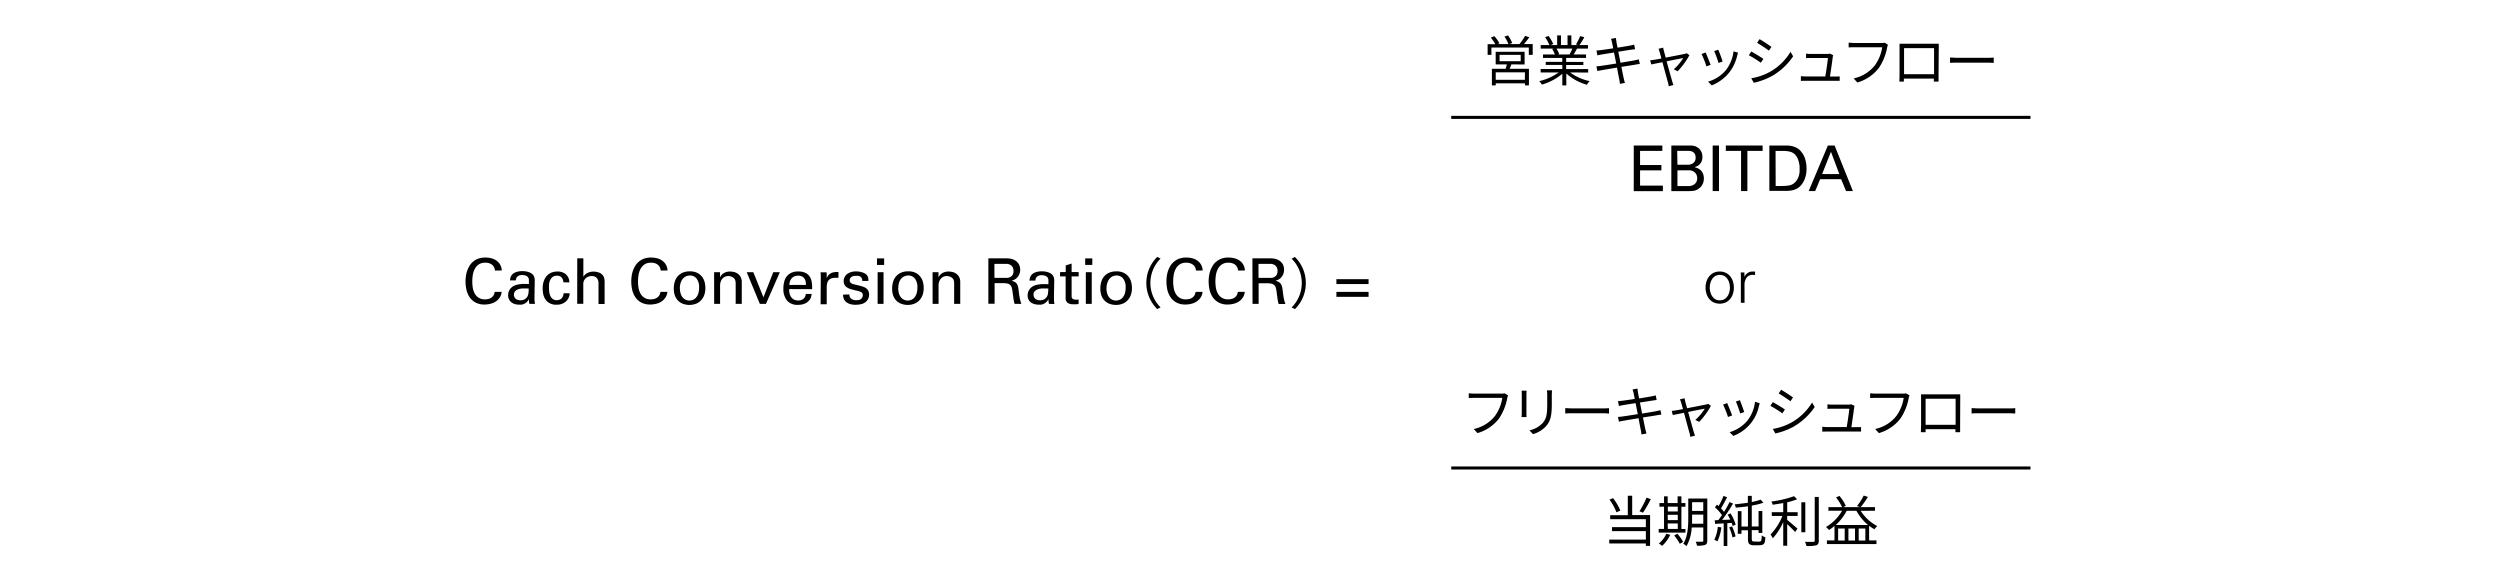 <svg xmlns="http://www.w3.org/2000/svg" viewBox="0 0 820 190"><defs><style>.cls-1,.cls-2{fill:none;}.cls-1{stroke:#000;stroke-miterlimit:10;}</style></defs><g id="レイヤー_2" data-name="レイヤー 2"><g id="レイヤー_1-2" data-name="レイヤー 1"><path d="M162.38,88.75l-.15-.62a2.49,2.49,0,0,0-.42-.87,2.77,2.77,0,0,0-.95-.76,3.71,3.71,0,0,0-1.71-.33,3.62,3.62,0,0,0-2.19.61,4.28,4.28,0,0,0-1.29,1.54,6.71,6.71,0,0,0-.61,2,14.67,14.67,0,0,0-.15,2,12.43,12.43,0,0,0,.17,2.11,6,6,0,0,0,.65,1.88,3.63,3.63,0,0,0,3.4,1.88,4.42,4.42,0,0,0,1.31-.2,2.6,2.6,0,0,0,1.11-.69,2.22,2.22,0,0,0,.55-.87,6.06,6.06,0,0,0,.18-.7h2.27a4.17,4.17,0,0,1-.65,1.88,4.69,4.69,0,0,1-1.3,1.29,5.46,5.46,0,0,1-1.73.74,7.81,7.81,0,0,1-1.91.24,6,6,0,0,1-3.2-.77,5.72,5.72,0,0,1-1.91-1.91,7.56,7.56,0,0,1-.92-2.46,13.34,13.34,0,0,1-.24-2.4,12.76,12.76,0,0,1,.12-1.68,9.13,9.13,0,0,1,.4-1.76,8.58,8.58,0,0,1,.76-1.66,5.42,5.42,0,0,1,1.2-1.41,5.82,5.82,0,0,1,1.73-1,6.91,6.91,0,0,1,2.33-.36,8,8,0,0,1,1.69.19,5.22,5.22,0,0,1,1.69.66,4.22,4.22,0,0,1,1.33,1.3,4.34,4.34,0,0,1,.65,2.09Z"/><path d="M173.65,99.67a4.48,4.48,0,0,1-.14-.77,6.7,6.7,0,0,1,0-.79,3.62,3.62,0,0,1-.77,1,3.38,3.38,0,0,1-.86.57,3.24,3.24,0,0,1-.83.25,6.89,6.89,0,0,1-.74,0,4.75,4.75,0,0,1-1.57-.24,3.34,3.34,0,0,1-1.14-.65,2.71,2.71,0,0,1-.71-1,3,3,0,0,1-.23-1.2,3.86,3.86,0,0,1,.07-.71,3.28,3.28,0,0,1,.27-.8,3.36,3.36,0,0,1,.54-.81,3.94,3.94,0,0,1,.93-.72,4.32,4.32,0,0,1,.91-.36,8.9,8.9,0,0,1,1-.21c.33,0,.64-.08.94-.1h1.41l.75.05c0-.63,0-1.12,0-1.46a1.38,1.38,0,0,0-.34-.83,1.48,1.48,0,0,0-.83-.54,4.19,4.19,0,0,0-1-.14,2.5,2.5,0,0,0-1.16.22,1.77,1.77,0,0,0-.62.5,1.69,1.69,0,0,0-.26.59,3.54,3.54,0,0,0-.05.45h-1.94a9.2,9.2,0,0,1,.15-.92,2.61,2.61,0,0,1,.57-1,2.29,2.29,0,0,1,.71-.55,3.87,3.87,0,0,1,.85-.34,4.83,4.83,0,0,1,.92-.18,6.78,6.78,0,0,1,.88-.05,7.14,7.14,0,0,1,1.12.09,5.78,5.78,0,0,1,1.07.28,3.31,3.31,0,0,1,.89.48,2,2,0,0,1,.6.68,2.46,2.46,0,0,1,.3.86,4.78,4.78,0,0,1,.06.73l-.09,5v.33c0,.18,0,.39,0,.64s0,.52.06.81a7.24,7.24,0,0,0,.1.83Zm-.22-5-.52-.06h-.6c-.19,0-.5,0-.91,0a5.06,5.06,0,0,0-1.25.22,2.92,2.92,0,0,0-1.11.63,1.6,1.6,0,0,0-.47,1.22,2,2,0,0,0,.09.56,1.59,1.59,0,0,0,.33.59,1.77,1.77,0,0,0,.65.46,2.58,2.58,0,0,0,1.08.19,2.44,2.44,0,0,0,2.21-1.12,2.66,2.66,0,0,0,.25-.51,3.86,3.86,0,0,0,.13-.56,6.47,6.47,0,0,0,.08-.7C173.4,95.31,173.41,95,173.43,94.62Z"/><path d="M184.78,92.61c0-.13,0-.31-.08-.55a2.17,2.17,0,0,0-.27-.73,1.92,1.92,0,0,0-.61-.63,2,2,0,0,0-1.11-.27,2.27,2.27,0,0,0-1.56.5,2.93,2.93,0,0,0-.79,1.16,4.48,4.48,0,0,0-.29,1.31c0,.44,0,.75,0,.94a9.54,9.54,0,0,0,.11,1.54,4.64,4.64,0,0,0,.4,1.32,2.53,2.53,0,0,0,.79.92,2.2,2.2,0,0,0,1.28.34,2.34,2.34,0,0,0,1-.21,1.74,1.74,0,0,0,.68-.54,2.21,2.21,0,0,0,.38-.73,2.82,2.82,0,0,0,.15-.78h2a4.05,4.05,0,0,1-.34,1.44,3.54,3.54,0,0,1-.84,1.18,4,4,0,0,1-1.3.81,4.5,4.5,0,0,1-1.72.31,6.58,6.58,0,0,1-.68,0,4.25,4.25,0,0,1-.88-.17,4.49,4.49,0,0,1-.95-.4,3.44,3.44,0,0,1-.9-.73,4.54,4.54,0,0,1-.46-.62,3.77,3.77,0,0,1-.4-.83,5.75,5.75,0,0,1-.28-1.09,8.66,8.66,0,0,1-.11-1.43,7.05,7.05,0,0,1,.45-2.7,4.83,4.83,0,0,1,1.14-1.73,4.06,4.06,0,0,1,1.52-.91,5.18,5.18,0,0,1,1.61-.27,5.57,5.57,0,0,1,.64,0,5,5,0,0,1,.85.18,4.33,4.33,0,0,1,.9.38,2.69,2.69,0,0,1,.8.68,3.29,3.29,0,0,1,.7,1.27,4.38,4.38,0,0,1,.11.57c0,.18,0,.34.05.48Z"/><path d="M189.34,84.74h2v6.07a3.15,3.15,0,0,1,1.37-1.28,4.36,4.36,0,0,1,2-.45,4.9,4.9,0,0,1,.9.09,4.62,4.62,0,0,1,.93.26,3.63,3.63,0,0,1,.84.51,2.43,2.43,0,0,1,.61.8,3.45,3.45,0,0,1,.14.34,2.84,2.84,0,0,1,.11.46c0,.18.05.41.07.67s0,.58,0,1v6.51h-2V93.52q0-.33,0-.84a2.73,2.73,0,0,0-.25-1,2.06,2.06,0,0,0-.67-.8,2.2,2.2,0,0,0-1.29-.33,2.85,2.85,0,0,0-1,.14,3.14,3.14,0,0,0-.71.36,2.43,2.43,0,0,0-.49.46,3.23,3.23,0,0,0-.29.42,2.45,2.45,0,0,0-.29,1.08c0,.43,0,.8,0,1.12v5.51h-2Z"/><path d="M216.74,88.75l-.15-.62a2.32,2.32,0,0,0-.42-.87,2.68,2.68,0,0,0-.95-.76,3.71,3.71,0,0,0-1.71-.33,3.59,3.59,0,0,0-2.18.61,4.21,4.21,0,0,0-1.3,1.54,7,7,0,0,0-.61,2,14.67,14.67,0,0,0-.15,2,13.54,13.54,0,0,0,.17,2.11,6,6,0,0,0,.65,1.88,3.63,3.63,0,0,0,3.4,1.88,4.38,4.38,0,0,0,1.31-.2,2.6,2.6,0,0,0,1.11-.69,2.22,2.22,0,0,0,.55-.87,6.06,6.06,0,0,0,.18-.7h2.27a4.17,4.17,0,0,1-.65,1.88,4.69,4.69,0,0,1-1.3,1.29,5.46,5.46,0,0,1-1.73.74,7.81,7.81,0,0,1-1.91.24,6,6,0,0,1-3.19-.77,5.66,5.66,0,0,1-1.92-1.91,7.56,7.56,0,0,1-.92-2.46,13.34,13.34,0,0,1-.24-2.4,12.76,12.76,0,0,1,.12-1.68,9.13,9.13,0,0,1,.4-1.76,8.06,8.06,0,0,1,.77-1.66,5.06,5.06,0,0,1,1.2-1.41,5.64,5.64,0,0,1,1.72-1,6.91,6.91,0,0,1,2.33-.36,8,8,0,0,1,1.69.19,5.22,5.22,0,0,1,1.69.66,4.22,4.22,0,0,1,1.33,1.3,4.34,4.34,0,0,1,.66,2.09Z"/><path d="M221,94.6a7.9,7.9,0,0,1,.25-1.95,4.84,4.84,0,0,1,.86-1.8,4.55,4.55,0,0,1,1.62-1.32,5.51,5.51,0,0,1,2.55-.52,5.17,5.17,0,0,1,2.54.55,4.55,4.55,0,0,1,1.56,1.37,4.85,4.85,0,0,1,.78,1.77,8.17,8.17,0,0,1,.21,1.76,7.21,7.21,0,0,1-.32,2.15,4.93,4.93,0,0,1-1,1.77,4.56,4.56,0,0,1-1.64,1.2,6.15,6.15,0,0,1-4.57,0,4.47,4.47,0,0,1-1.6-1.15,4.58,4.58,0,0,1-.95-1.72A7,7,0,0,1,221,94.6Zm2-.13a6.43,6.43,0,0,0,.18,1.54,3.77,3.77,0,0,0,.56,1.31,2.82,2.82,0,0,0,1,.91,2.73,2.73,0,0,0,1.41.34,2.94,2.94,0,0,0,1.12-.22,2.6,2.6,0,0,0,1-.7,3.87,3.87,0,0,0,.74-1.29,5.89,5.89,0,0,0,.29-2,4.55,4.55,0,0,0-.83-3,2.7,2.7,0,0,0-2.19-1,3.45,3.45,0,0,0-1,.18,2.86,2.86,0,0,0-1.05.62,3.45,3.45,0,0,0-.83,1.23A5.28,5.28,0,0,0,223,94.47Z"/><path d="M234.23,90.48l0-1.2h1.94l0,1.67.28-.47a2.77,2.77,0,0,1,.58-.63,3.93,3.93,0,0,1,1-.55,4.08,4.08,0,0,1,1.49-.24,6.53,6.53,0,0,1,1,.11,3.73,3.73,0,0,1,1.25.46,3.31,3.31,0,0,1,1.07,1.07,3.42,3.42,0,0,1,.46,1.91v7.06h-2V93.06a4.3,4.3,0,0,0-.11-1,1.72,1.72,0,0,0-.45-.81,2.63,2.63,0,0,0-.86-.53,2.81,2.81,0,0,0-1-.17,3,3,0,0,0-1,.18,2.47,2.47,0,0,0-.86.58,3,3,0,0,0-.6,1,3.72,3.72,0,0,0-.23,1.36v6h-1.94Z"/><path d="M244.92,89.28h2.17l3.32,8.24,3.23-8.24h2.15l-4.56,10.39h-2Z"/><path d="M258.86,94.82a5.47,5.47,0,0,0,.14,1.49,3.44,3.44,0,0,0,.53,1.18,2.38,2.38,0,0,0,.94.78,3.06,3.06,0,0,0,1.38.28,2.69,2.69,0,0,0,1.64-.51,2.26,2.26,0,0,0,.8-1.63h1.93a7.48,7.48,0,0,1-.19,1,2.66,2.66,0,0,1-.7,1.19,4.79,4.79,0,0,1-.45.44,3.39,3.39,0,0,1-.73.46,6.36,6.36,0,0,1-1,.35,6.24,6.24,0,0,1-1.38.14,4.43,4.43,0,0,1-3.64-1.43,5.93,5.93,0,0,1-1.18-3.88,8.68,8.68,0,0,1,.42-2.78,4,4,0,0,1,1.63-2.1,3.29,3.29,0,0,1,.78-.42c.27-.09.53-.17.79-.23a4.84,4.84,0,0,1,.71-.1l.56,0a5.3,5.3,0,0,1,2,.31,3.76,3.76,0,0,1,1.3.82,3.4,3.4,0,0,1,.76,1.14,5.32,5.32,0,0,1,.36,1.28,9.25,9.25,0,0,1,.12,1.25c0,.4,0,.74,0,1Zm5.49-1.36a8.1,8.1,0,0,0-.06-.9,2.84,2.84,0,0,0-.32-1,2.4,2.4,0,0,0-.78-.81,2.52,2.52,0,0,0-1.41-.34,3.37,3.37,0,0,0-1,.15,2.55,2.55,0,0,0-.9.52,2.79,2.79,0,0,0-.67.94,3.55,3.55,0,0,0-.29,1.45Z"/><path d="M269.21,91.39c0-.36,0-.71,0-1.06s-.05-.71-.08-1h2l.05,2a2.84,2.84,0,0,1,.42-.91,2.63,2.63,0,0,1,.64-.61,3.07,3.07,0,0,1,.72-.37,3.32,3.32,0,0,1,.7-.16,5.75,5.75,0,0,1,.77-.06l.58,0v1.9l-.16,0-.21,0-.25,0H274a3.59,3.59,0,0,0-1.42.24,2.07,2.07,0,0,0-.86.66,2.5,2.5,0,0,0-.43,1,5.42,5.42,0,0,0-.13,1.24v5.53h-2Z"/><path d="M278.58,96.58a2.38,2.38,0,0,0,.09.62,1.49,1.49,0,0,0,.34.61,2,2,0,0,0,.69.46,2.91,2.91,0,0,0,1.15.19,3.8,3.8,0,0,0,1.06-.13,1.49,1.49,0,0,0,.76-.53,1.52,1.52,0,0,0,.33-1,1.06,1.06,0,0,0-.54-1,7.75,7.75,0,0,0-1.73-.52c-.54-.13-1.05-.26-1.54-.4a5.11,5.11,0,0,1-1.27-.54,2.32,2.32,0,0,1-1.18-2.17,2.79,2.79,0,0,1,.3-1.29,2.82,2.82,0,0,1,.83-1,3.87,3.87,0,0,1,1.27-.63,5.31,5.31,0,0,1,1.65-.23,8,8,0,0,1,1.06.08,6.56,6.56,0,0,1,1.08.27,3.77,3.77,0,0,1,1,.49,2.1,2.1,0,0,1,.65.77,2.32,2.32,0,0,1,.24.8c0,.25,0,.49,0,.71h-2a1.66,1.66,0,0,0-.19-.92,1.41,1.41,0,0,0-.51-.52,1.76,1.76,0,0,0-.68-.22,5.06,5.06,0,0,0-.63,0l-.44,0a2.21,2.21,0,0,0-.72.17,1.78,1.78,0,0,0-.66.44,1.21,1.21,0,0,0-.29.86,1,1,0,0,0,.16.6,1.19,1.19,0,0,0,.38.36,2.23,2.23,0,0,0,.47.22l.46.15q1.08.24,1.77.42t1.14.33a5.69,5.69,0,0,1,.71.31,3.08,3.08,0,0,1,.5.37,2.28,2.28,0,0,1,.61.92,3.23,3.23,0,0,1,.17,1,3.13,3.13,0,0,1-1.4,2.63,4.36,4.36,0,0,1-1.48.56,8.69,8.69,0,0,1-1.61.15,6.39,6.39,0,0,1-1.52-.18,3.79,3.79,0,0,1-1.29-.57,2.89,2.89,0,0,1-.9-1,3.32,3.32,0,0,1-.34-1.58Z"/><path d="M287.65,84.76H290v2.13h-2.34Zm.21,4.52h1.94V99.67h-1.94Z"/><path d="M292.62,94.6a7.9,7.9,0,0,1,.25-1.95,5,5,0,0,1,.86-1.8,4.73,4.73,0,0,1,1.62-1.32A5.54,5.54,0,0,1,297.9,89a5.17,5.17,0,0,1,2.54.55A4.49,4.49,0,0,1,302,90.93a4.83,4.83,0,0,1,.77,1.77,8.17,8.17,0,0,1,.21,1.76,7.21,7.21,0,0,1-.32,2.15,4.91,4.91,0,0,1-1,1.77,4.69,4.69,0,0,1-1.65,1.2,6.13,6.13,0,0,1-4.56,0,4.51,4.51,0,0,1-1.61-1.15,4.72,4.72,0,0,1-.95-1.72A7,7,0,0,1,292.62,94.6Zm2-.13a6.43,6.43,0,0,0,.17,1.54,4,4,0,0,0,.56,1.31,2.91,2.91,0,0,0,1,.91,2.77,2.77,0,0,0,1.42.34,2.93,2.93,0,0,0,1.11-.22,2.64,2.64,0,0,0,1-.7,3.86,3.86,0,0,0,.73-1.29,5.89,5.89,0,0,0,.29-2,4.55,4.55,0,0,0-.83-3,2.7,2.7,0,0,0-2.19-1,3.34,3.34,0,0,0-1,.18,2.89,2.89,0,0,0-1.06.62,3.44,3.44,0,0,0-.82,1.23A5.28,5.28,0,0,0,294.66,94.47Z"/><path d="M305.88,90.48l0-1.2h1.95l0,1.67c.05-.1.15-.25.28-.47a2.56,2.56,0,0,1,.58-.63,3.6,3.6,0,0,1,1-.55,4,4,0,0,1,1.49-.24,6.56,6.56,0,0,1,1,.11,3.66,3.66,0,0,1,1.25.46,3.44,3.44,0,0,1,1.08,1.07,3.51,3.51,0,0,1,.45,1.91v7.06h-2V93.06a4.31,4.31,0,0,0-.1-1,1.66,1.66,0,0,0-.46-.81,2.53,2.53,0,0,0-.86-.53,2.77,2.77,0,0,0-1-.17,2.88,2.88,0,0,0-1,.18,2.38,2.38,0,0,0-.86.58,3,3,0,0,0-.6,1,3.52,3.52,0,0,0-.23,1.36v6h-1.95Z"/><path d="M324.18,84.73h6.05a7.38,7.38,0,0,1,.89.07,5.4,5.4,0,0,1,.95.21,3.14,3.14,0,0,1,.89.41,3.3,3.3,0,0,1,1.26,1.32,3.72,3.72,0,0,1,.4,1.72,3.7,3.7,0,0,1-1.06,2.65,3.16,3.16,0,0,1-.94.67,7.83,7.83,0,0,1-.82.3,4,4,0,0,1,.93.35,2.07,2.07,0,0,1,.67.53,2.63,2.63,0,0,1,.43.8,6.49,6.49,0,0,1,.25,1.19c.05.45.11.86.15,1.25s.11.76.17,1.14.14.75.24,1.13a11.39,11.39,0,0,0,.37,1.19h-2.22c-.08-.25-.15-.55-.22-.88s-.13-.69-.18-1.05-.1-.71-.14-1.07-.1-.67-.14-1a8.05,8.05,0,0,0-.27-1.34,1.88,1.88,0,0,0-.51-.86,2,2,0,0,0-.95-.46,7.18,7.18,0,0,0-1.54-.13h-2.61v6.75h-2.05Zm2,6.42h3.59l.54,0a4.17,4.17,0,0,0,.6-.1,1.7,1.7,0,0,0,.51-.2l.28-.19a2,2,0,0,0,.34-.36,2.16,2.16,0,0,0,.28-.57,2.81,2.81,0,0,0,.11-.82,2.39,2.39,0,0,0-.35-1.38,2.17,2.17,0,0,0-.83-.72,2.87,2.87,0,0,0-1-.27c-.34,0-.61,0-.82,0h-3.27Z"/><path d="M344.07,99.67a5.71,5.71,0,0,1-.14-.77,6.74,6.74,0,0,1,0-.79,3.84,3.84,0,0,1-.78,1,3.38,3.38,0,0,1-.86.57,3.13,3.13,0,0,1-.83.25,6.89,6.89,0,0,1-.74,0,4.75,4.75,0,0,1-1.57-.24A3.34,3.34,0,0,1,338,99.1a2.71,2.71,0,0,1-.71-1,3.17,3.17,0,0,1-.23-1.2,3.86,3.86,0,0,1,.07-.71,3.28,3.28,0,0,1,.27-.8,3.14,3.14,0,0,1,.55-.81,3.57,3.57,0,0,1,.93-.72,4,4,0,0,1,.9-.36,9.39,9.39,0,0,1,1-.21c.33,0,.64-.08.94-.1h1.42l.74.05c0-.63,0-1.12,0-1.46a1.44,1.44,0,0,0-.33-.83,1.54,1.54,0,0,0-.84-.54,4.19,4.19,0,0,0-1-.14,2.44,2.44,0,0,0-1.16.22,1.6,1.6,0,0,0-.62.5,1.39,1.39,0,0,0-.26.59,2.53,2.53,0,0,0-.06.45h-1.94a9.2,9.2,0,0,1,.15-.92,2.61,2.61,0,0,1,.57-1,2.42,2.42,0,0,1,.71-.55,3.76,3.76,0,0,1,.86-.34,4.58,4.58,0,0,1,.91-.18,6.78,6.78,0,0,1,.88-.05,7.27,7.27,0,0,1,1.13.09,5.88,5.88,0,0,1,1.06.28,3.31,3.31,0,0,1,.89.48,2,2,0,0,1,.61.68,3,3,0,0,1,.3.86,6.4,6.4,0,0,1,.05.73l-.09,5v.33c0,.18,0,.39,0,.64s0,.52.05.81a7.24,7.24,0,0,0,.1.83Zm-.22-5-.52-.06h-.6c-.19,0-.49,0-.91,0a5.06,5.06,0,0,0-1.25.22,2.92,2.92,0,0,0-1.11.63,1.6,1.6,0,0,0-.47,1.22,2,2,0,0,0,.09.56,1.59,1.59,0,0,0,.33.59,1.77,1.77,0,0,0,.65.46,2.58,2.58,0,0,0,1.08.19,2.44,2.44,0,0,0,2.21-1.12,2.18,2.18,0,0,0,.25-.51,3.81,3.81,0,0,0,.14-.56c0-.21.05-.44.07-.7S343.84,95,343.85,94.62Z"/><path d="M347.72,89.23h1.84V87.06l1.93-.62v2.79h2.31v1.42h-2.31v6.24a3.55,3.55,0,0,0,0,.44.93.93,0,0,0,.15.45,1,1,0,0,0,.42.35,1.68,1.68,0,0,0,.79.15,4.68,4.68,0,0,0,.55,0,1.73,1.73,0,0,0,.38-.08v1.51l-.67.09a8.69,8.69,0,0,1-.94,0,3.34,3.34,0,0,1-2-.47,2,2,0,0,1-.64-1.75V90.65h-1.84Z"/><path d="M355.94,84.76h2.34v2.13h-2.34Zm.21,4.52h1.94V99.67h-1.94Z"/><path d="M360.91,94.6a7.9,7.9,0,0,1,.25-1.95,5,5,0,0,1,.85-1.8,4.67,4.67,0,0,1,1.63-1.32,5.5,5.5,0,0,1,2.54-.52,5.18,5.18,0,0,1,2.55.55,4.55,4.55,0,0,1,1.56,1.37,4.85,4.85,0,0,1,.78,1.77,8.17,8.17,0,0,1,.21,1.76,7.21,7.21,0,0,1-.32,2.15,4.93,4.93,0,0,1-1,1.77,4.56,4.56,0,0,1-1.64,1.2,6.15,6.15,0,0,1-4.57,0,4.48,4.48,0,0,1-2.55-2.87A7,7,0,0,1,360.91,94.6Zm2-.13a6.43,6.43,0,0,0,.18,1.54,3.77,3.77,0,0,0,.56,1.31,2.82,2.82,0,0,0,1,.91,2.73,2.73,0,0,0,1.41.34,2.94,2.94,0,0,0,1.12-.22,2.6,2.6,0,0,0,1-.7,3.87,3.87,0,0,0,.74-1.29,5.89,5.89,0,0,0,.29-2,4.55,4.55,0,0,0-.83-3,2.7,2.7,0,0,0-2.19-1,3.45,3.45,0,0,0-1,.18,2.86,2.86,0,0,0-1,.62,3.45,3.45,0,0,0-.83,1.23A5.28,5.28,0,0,0,362.94,94.47Z"/><path d="M376,92.83a12,12,0,0,1,3.58-8.57l1.09.56a11.25,11.25,0,0,0,0,16l-1.09.55A11.93,11.93,0,0,1,376,92.83Z"/><path d="M392.31,88.75c0-.12-.07-.33-.14-.62a2.49,2.49,0,0,0-.42-.87,2.81,2.81,0,0,0-1-.76,3.71,3.71,0,0,0-1.71-.33,3.61,3.61,0,0,0-2.18.61,4.09,4.09,0,0,0-1.29,1.54,6.44,6.44,0,0,0-.61,2,13.32,13.32,0,0,0-.16,2,12.44,12.44,0,0,0,.18,2.11,5.52,5.52,0,0,0,.65,1.88,3.6,3.6,0,0,0,3.39,1.88,4.44,4.44,0,0,0,1.32-.2,2.6,2.6,0,0,0,1.11-.69,2.3,2.3,0,0,0,.54-.87,6.06,6.06,0,0,0,.18-.7h2.28a4.18,4.18,0,0,1-.66,1.88,4.56,4.56,0,0,1-1.3,1.29,5.36,5.36,0,0,1-1.73.74,7.73,7.73,0,0,1-1.9.24,6,6,0,0,1-3.2-.77,5.63,5.63,0,0,1-1.91-1.91,7.13,7.13,0,0,1-.92-2.46,13.34,13.34,0,0,1-.24-2.4,14.61,14.61,0,0,1,.11-1.68,9.94,9.94,0,0,1,.4-1.76,8.62,8.62,0,0,1,.77-1.66,5.42,5.42,0,0,1,1.2-1.41,5.7,5.7,0,0,1,1.73-1,6.87,6.87,0,0,1,2.33-.36,7.94,7.94,0,0,1,1.68.19,5.05,5.05,0,0,1,1.69.66,4.25,4.25,0,0,1,1.34,1.3,4.45,4.45,0,0,1,.65,2.09Z"/><path d="M406.12,88.75c0-.12-.08-.33-.14-.62a2.52,2.52,0,0,0-.43-.87,2.68,2.68,0,0,0-.95-.76,3.71,3.71,0,0,0-1.71-.33,3.59,3.59,0,0,0-2.18.61,4.21,4.21,0,0,0-1.3,1.54,7,7,0,0,0-.61,2,14.67,14.67,0,0,0-.15,2,13.54,13.54,0,0,0,.17,2.11,5.75,5.75,0,0,0,.66,1.88,3.66,3.66,0,0,0,1.29,1.36,3.8,3.8,0,0,0,2.1.52,4.38,4.38,0,0,0,1.31-.2,2.54,2.54,0,0,0,1.11-.69,2.22,2.22,0,0,0,.55-.87,6.06,6.06,0,0,0,.18-.7h2.27a4.17,4.17,0,0,1-.65,1.88,4.56,4.56,0,0,1-1.3,1.29,5.46,5.46,0,0,1-1.73.74,7.79,7.79,0,0,1-1.9.24,6,6,0,0,1-3.2-.77,5.75,5.75,0,0,1-1.92-1.91,7.56,7.56,0,0,1-.92-2.46,13.34,13.34,0,0,1-.24-2.4,12.76,12.76,0,0,1,.12-1.68,9.13,9.13,0,0,1,.4-1.76,8.06,8.06,0,0,1,.77-1.66,5.06,5.06,0,0,1,1.2-1.41,5.7,5.7,0,0,1,1.73-1,6.81,6.81,0,0,1,2.32-.36,8,8,0,0,1,1.69.19,5.22,5.22,0,0,1,1.69.66,4.22,4.22,0,0,1,1.33,1.3,4.34,4.34,0,0,1,.66,2.09Z"/><path d="M410.79,84.73h6a7.23,7.23,0,0,1,.89.07,5.21,5.21,0,0,1,.95.21,3.72,3.72,0,0,1,2.16,1.73,4,4,0,0,1,.11,3.19,3.6,3.6,0,0,1-.77,1.18,3.2,3.2,0,0,1-.95.67q-.47.19-.81.3a4.4,4.4,0,0,1,.93.35A2.14,2.14,0,0,1,420,93a2.43,2.43,0,0,1,.43.8,5.76,5.76,0,0,1,.25,1.19c.06.45.11.86.16,1.25s.1.76.16,1.14.14.75.24,1.13.22.77.37,1.19h-2.21c-.08-.25-.16-.55-.23-.88s-.13-.69-.17-1.05l-.15-1.07c-.05-.35-.09-.67-.13-1a8.05,8.05,0,0,0-.27-1.34,1.9,1.9,0,0,0-.52-.86,2,2,0,0,0-.94-.46,7.28,7.28,0,0,0-1.55-.13h-2.61v6.75h-2Zm2,6.42h3.59l.53,0a4.17,4.17,0,0,0,.6-.1,1.7,1.7,0,0,0,.51-.2l.28-.19a1.69,1.69,0,0,0,.34-.36,1.89,1.89,0,0,0,.28-.57,2.5,2.5,0,0,0,.11-.82,2.31,2.31,0,0,0-.35-1.38,2.14,2.14,0,0,0-.82-.72,2.92,2.92,0,0,0-1-.27l-.81,0h-3.27Z"/><path d="M428.31,92.83a11.93,11.93,0,0,1-3.58,8.56l-1.08-.55a11.27,11.27,0,0,0,0-16l1.08-.56A12,12,0,0,1,428.31,92.83Z"/><path d="M438.34,91.57h10.55v1.6H438.34Zm0,4.17h10.55v1.62H438.34Z"/><path d="M564.07,89.06a4.44,4.44,0,0,1,2.06.46,4.34,4.34,0,0,1,1.45,1.2,5,5,0,0,1,.85,1.7,6.76,6.76,0,0,1,0,3.85,5.08,5.08,0,0,1-.85,1.69,4.59,4.59,0,0,1-1.45,1.2,5,5,0,0,1-4.13,0,4.59,4.59,0,0,1-1.45-1.2,5.08,5.08,0,0,1-.85-1.69,6.76,6.76,0,0,1,0-3.85,5,5,0,0,1,.85-1.7,4.34,4.34,0,0,1,1.45-1.2A4.45,4.45,0,0,1,564.07,89.06Zm3.34,5.28a6.17,6.17,0,0,0-.18-1.44,4.38,4.38,0,0,0-.59-1.34,3.21,3.21,0,0,0-1-1,3.15,3.15,0,0,0-3.07,0,3.21,3.21,0,0,0-1,1,4.36,4.36,0,0,0-.58,1.34,5.71,5.71,0,0,0-.19,1.44,5.57,5.57,0,0,0,.19,1.43,4.31,4.31,0,0,0,.58,1.35,3.21,3.21,0,0,0,1,1,3.22,3.22,0,0,0,3.07,0,3.21,3.21,0,0,0,1-1,4.33,4.33,0,0,0,.59-1.35A6,6,0,0,0,567.41,94.34Z"/><path d="M572.21,99.31H571v-7.7a11,11,0,0,0,0-1.15c0-.38,0-.75-.08-1.09h1.23l.05,1.46h0a2.7,2.7,0,0,1,1-1.26,2.79,2.79,0,0,1,1.7-.51l.47,0a.65.65,0,0,1,.29.06v1.1c-.12,0-.25,0-.37-.06l-.37,0a2.41,2.41,0,0,0-2,.87,3.86,3.86,0,0,0-.72,2.3Z"/><path d="M502.73,14.45V18h-1.28V15.6H489.18V18h-1.24v-3.5h2.53A14.6,14.6,0,0,0,489,12.36l1.13-.51a11,11,0,0,1,1.67,2.34l-.54.26h3.51A12.8,12.8,0,0,0,493.46,12l1.17-.4A12.48,12.48,0,0,1,496,14.1l-.89.35h3.28a17.63,17.63,0,0,0,1.84-2.69l1.38.47c-.54.76-1.17,1.57-1.74,2.22Zm-7,6.67c-.18.51-.38,1-.57,1.44h6.33V28h-1.31v-.66H490.6v.68h-1.26V22.56h4.52c.12-.45.29-1,.39-1.44h-3.67V17h9.49v4.15Zm4.45,2.61H490.6v2.45h9.56Zm-8.32-3.65h6.93V18h-6.93Z"/><path d="M515,23.77a16.56,16.56,0,0,0,6.42,2.84,5,5,0,0,0-.9,1.19,16.93,16.93,0,0,1-6.77-3.69V28h-1.31V24.2a18.19,18.19,0,0,1-6.71,3.55,5.56,5.56,0,0,0-.87-1.14,17.32,17.32,0,0,0,6.36-2.84h-5.89V22.64h7.11V21.3H507v-1h5.42V19h-6.32V17.87H510a8.19,8.19,0,0,0-.89-1.81l.63-.12h-4.39V14.79h2.86a13.9,13.9,0,0,0-1.42-2.61l1.14-.38a12.51,12.51,0,0,1,1.53,2.65l-.92.34h2.21V11.6H512v3.19h2.15V11.6h1.26v3.19h2.17l-.66-.22a20.48,20.48,0,0,0,1.37-2.73l1.36.36a26.74,26.74,0,0,1-1.58,2.59h2.79v1.15h-3.6c-.36.68-.76,1.39-1.12,1.93h4.09V19H513.7v1.32h5.64v1H513.7v1.34h7.22v1.13Zm-4.49-7.83a6.72,6.72,0,0,1,.9,1.8l-.57.13H515l-.18-.06a19.15,19.15,0,0,0,.92-1.87Z"/><path d="M537.86,21c-.38,0-1,.12-1.62.23-1,.17-2.66.43-4.43.7.36,1.77.65,3.21.74,3.62s.27,1.14.43,1.64l-1.64.31c-.09-.61-.14-1.16-.27-1.69s-.36-1.86-.7-3.64c-2,.34-4,.66-4.84.83a11.92,11.92,0,0,0-1.58.32l-.33-1.57a15.56,15.56,0,0,0,1.59-.16c.9-.12,2.86-.43,4.91-.75l-.72-3.62c-1.71.27-3.28.52-4,.65a13.18,13.18,0,0,0-1.46.3l-.3-1.62c.45,0,.91-.05,1.49-.12s2.27-.31,4-.58c-.2-1-.32-1.67-.38-1.89a7.84,7.84,0,0,0-.34-1.22l1.62-.29c0,.34.11.84.16,1.24,0,.2.16.94.38,1.95,1.75-.29,3.4-.56,4.16-.71a11.87,11.87,0,0,0,1.28-.3l.3,1.51L535,16.3c-.83.12-2.47.39-4.2.66l.72,3.62c1.84-.3,3.55-.59,4.45-.75.68-.15,1.19-.26,1.56-.36Z"/><path d="M554.12,18.12a24.67,24.67,0,0,1-3.84,5.25L549,22.74a16.89,16.89,0,0,0,3.1-3.7c-.41.07-3,.57-5.45,1.08.72,2.59,1.6,5.77,1.83,6.55.11.34.29.9.4,1.22l-1.53.4a11.17,11.17,0,0,0-.27-1.3c-.24-.81-1.1-4-1.8-6.59-1.69.34-3.17.63-3.66.74l-.36-1.37a13.76,13.76,0,0,0,1.5-.2c.25,0,1.1-.19,2.19-.39-.27-1-.48-1.73-.59-2.07A6,6,0,0,0,544,16l1.53-.38c0,.31.14.7.25,1.15l.57,2.13c2.56-.49,5.62-1.08,6.23-1.23a3.48,3.48,0,0,0,.69-.21Z"/><path d="M561.08,21.27l-1.37.5a32,32,0,0,0-1.6-4.05l1.33-.52C559.8,18,560.74,20.33,561.08,21.27Zm9-4c-.12.37-.19.66-.26.9a14.23,14.23,0,0,1-2.56,5.52A13.91,13.91,0,0,1,561.44,28l-1.19-1.23A11.91,11.91,0,0,0,566.1,23a12.38,12.38,0,0,0,2.49-6.16ZM565,20.19l-1.33.46a33.89,33.89,0,0,0-1.41-3.9l1.32-.45C563.92,17,564.81,19.39,565,20.19Z"/><path d="M578.38,19.32l-.83,1.26a37.4,37.4,0,0,0-3.92-2.46l.79-1.23C575.5,17.47,577.59,18.75,578.38,19.32Zm2.09,4.29A18.34,18.34,0,0,0,587.29,17l.86,1.47a21.1,21.1,0,0,1-6.91,6.45,22.51,22.51,0,0,1-6,2.23l-.83-1.48A19.13,19.13,0,0,0,580.47,23.61Zm.57-8.23-.84,1.22c-.87-.64-2.81-1.94-3.87-2.55l.81-1.21C578.2,13.44,580.27,14.8,581,15.38Z"/><path d="M602,25.1c.39,0,1,0,1.42-.05V26.5l-1.37,0h-9.86c-.56,0-1,0-1.5.05V25c.44,0,.94.07,1.5.07h6.51c.27-1.51.8-5,.85-6.05h-5.72c-.53,0-1,0-1.44.06V17.59a11,11,0,0,0,1.42.11h5.47a3.16,3.16,0,0,0,.9-.12l1.1.52a3.42,3.42,0,0,0-.13.56c-.14,1.22-.66,4.78-.92,6.44Z"/><path d="M619.25,14.7a4.38,4.38,0,0,0-.27.9,17.84,17.84,0,0,1-2.68,6.64,13.73,13.73,0,0,1-7.09,4.82L608,25.71a12,12,0,0,0,7-4.33,13.58,13.58,0,0,0,2.36-5.87h-9.2c-.72,0-1.34,0-1.8.05V14c.5,0,1.2.1,1.8.1h9a3.77,3.77,0,0,0,1-.09Z"/><path d="M635.85,24.62c0,.57,0,2,0,2.15h-1.55c0-.12,0-.54,0-1h-9.83c0,.47,0,.9,0,1H623c0-.21.05-1.54.05-2.17V15.74c0-.41,0-1,0-1.4l1.61,0h9.66c.4,0,1.05,0,1.59,0,0,.45,0,.95,0,1.4Zm-11.32-8.83v8.55h9.84V15.79Z"/><path d="M639.61,18.87c.54,0,1.49.09,2.5.09H652a19.19,19.19,0,0,0,1.94-.09v1.77c-.36,0-1.12-.09-1.93-.09h-9.88c-1,0-1.94,0-2.5.09Z"/><path d="M535.87,47.73h9.38v1.76h-7.31v4.64h7v1.75h-7v5h7.48v1.82h-9.55Z"/><path d="M548.2,47.73h5.34c.46,0,.87,0,1.23,0a4.89,4.89,0,0,1,1,.16,3.83,3.83,0,0,1,.83.35,3.62,3.62,0,0,1,.73.54,3.71,3.71,0,0,1,.77,1.13,3.81,3.81,0,0,1,.29,1.54,3.57,3.57,0,0,1-.29,1.53,3,3,0,0,1-.7,1,3.16,3.16,0,0,1-.84.56c-.29.14-.52.24-.7.31.22.06.5.16.84.28a3.6,3.6,0,0,1,1,.59,3.47,3.47,0,0,1,.82,1.09,3.91,3.91,0,0,1,.34,1.76,4,4,0,0,1-.21,1.35,3.83,3.83,0,0,1-.5,1,4,4,0,0,1-.6.67A5.69,5.69,0,0,1,557,62a3.45,3.45,0,0,1-1.64.6,16.28,16.28,0,0,1-1.73.09H548.2Zm2,6.31h2.89c.18,0,.44,0,.79,0a3.06,3.06,0,0,0,1-.26,2.27,2.27,0,0,0,.9-.69,2.19,2.19,0,0,0,.38-1.37,2.31,2.31,0,0,0-.31-1.31,1.86,1.86,0,0,0-.78-.67,2.49,2.49,0,0,0-1-.25l-.95,0h-3Zm0,7h3.54a3.9,3.9,0,0,0,1.15-.16,3,3,0,0,0,.93-.49,2.19,2.19,0,0,0,.63-.81,2.65,2.65,0,0,0,.23-1.13,2.51,2.51,0,0,0-.75-1.86,2.88,2.88,0,0,0-2.11-.73h-3.62Z"/><path d="M561.76,47.73h2.07V62.67h-2.07Z"/><path d="M571.07,62.67V49.49h-5V47.73h12.07v1.76h-5V62.67Z"/><path d="M580.35,47.73h4.33l1.55,0a8.55,8.55,0,0,1,1.6.21,6.7,6.7,0,0,1,1.52.58,4.89,4.89,0,0,1,1.36,1.12,7.21,7.21,0,0,1,1.42,2.64,10.83,10.83,0,0,1,.42,3,9.75,9.75,0,0,1-.22,2.18,9.19,9.19,0,0,1-.59,1.75,7.44,7.44,0,0,1-.8,1.32,5.58,5.58,0,0,1-.87.88,5,5,0,0,1-1.18.7,6.34,6.34,0,0,1-1.31.36,10.65,10.65,0,0,1-1.44.14l-1.58,0h-4.21ZM582.42,61h2a16.69,16.69,0,0,0,2.13-.13,3.74,3.74,0,0,0,1.79-.69,4.28,4.28,0,0,0,1.11-1.23,5.28,5.28,0,0,0,.59-1.35,7,7,0,0,0,.23-1.26c0-.38,0-.69,0-.91s0-.38,0-.74a8.54,8.54,0,0,0-.17-1.21,7.13,7.13,0,0,0-.43-1.39,5,5,0,0,0-.82-1.32,3.5,3.5,0,0,0-1.67-1,8.55,8.55,0,0,0-2.31-.26h-2.49Z"/><path d="M599.54,47.73h2.21l6,14.94h-2.25l-1.61-3.89H597l-1.62,3.89h-2.13Zm-1.89,9.37h5.65l-2.75-7.32Z"/><line class="cls-1" x1="476" y1="38.5" x2="666" y2="38.5"/><path d="M494.66,129.7a3.82,3.82,0,0,0-.28.9,17.84,17.84,0,0,1-2.68,6.64,13.73,13.73,0,0,1-7.09,4.82l-1.22-1.35a12,12,0,0,0,7-4.33,13.58,13.58,0,0,0,2.36-5.87h-9.2c-.72,0-1.33,0-1.8.05V129c.5.05,1.2.1,1.8.1h9a3.77,3.77,0,0,0,1-.09Z"/><path d="M500.72,128.15c0,.34-.05.86-.05,1.29v6c0,.45,0,1,.05,1.36h-1.65c0-.27.07-.84.07-1.38v-6c0-.32,0-.95-.07-1.29Zm8.34-.13c0,.44-.07,1-.07,1.55v2.92c0,4.32-.58,5.74-1.88,7.29a9.55,9.55,0,0,1-4.28,2.62l-1.17-1.24a8.31,8.31,0,0,0,4.32-2.39c1.29-1.5,1.51-3,1.51-6.36v-2.84c0-.59-.05-1.11-.09-1.55Z"/><path d="M513.4,133.87c.54,0,1.49.09,2.5.09h9.86a19.43,19.43,0,0,0,2-.09v1.77c-.36,0-1.12-.09-1.93-.09H515.9c-1,0-1.94,0-2.5.09Z"/><path d="M544.93,136c-.38,0-1,.12-1.62.23-1,.17-2.67.43-4.43.7.36,1.77.65,3.21.74,3.62s.27,1.14.43,1.64l-1.64.31c-.09-.61-.14-1.16-.27-1.69s-.36-1.86-.7-3.64c-2,.34-4,.66-4.84.83a12.49,12.49,0,0,0-1.59.32l-.32-1.57a15.38,15.38,0,0,0,1.58-.16c.9-.12,2.87-.43,4.92-.75l-.72-3.62c-1.71.27-3.28.52-4,.65a13.18,13.18,0,0,0-1.46.3l-.31-1.62c.45,0,.92-.05,1.5-.12s2.27-.31,4-.58c-.2-1-.33-1.67-.38-1.89a9.13,9.13,0,0,0-.34-1.22l1.62-.29c0,.34.11.84.16,1.24,0,.2.16.94.38,2,1.74-.29,3.4-.56,4.16-.71a11.06,11.06,0,0,0,1.27-.3l.31,1.51-1.3.18-4.19.66.72,3.62c1.84-.3,3.55-.59,4.45-.75.68-.15,1.18-.26,1.56-.36Z"/><path d="M561.18,133.12a24.62,24.62,0,0,1-3.83,5.25l-1.28-.63a16.89,16.89,0,0,0,3.1-3.7c-.42.07-3,.57-5.46,1.08.72,2.59,1.61,5.77,1.84,6.55.11.34.29.9.4,1.22l-1.53.4a11.17,11.17,0,0,0-.27-1.3c-.24-.81-1.1-4-1.8-6.59-1.7.34-3.17.63-3.66.74l-.36-1.37a14.09,14.09,0,0,0,1.5-.2c.25,0,1.09-.19,2.19-.39-.27-1-.48-1.73-.59-2.07A5.29,5.29,0,0,0,551,131l1.53-.38c.06.31.15.7.25,1.15l.58,2.13c2.56-.49,5.62-1.08,6.23-1.23a3.38,3.38,0,0,0,.68-.21Z"/><path d="M568.15,136.27l-1.37.5a32,32,0,0,0-1.6-4.05l1.33-.52C566.87,133,567.81,135.33,568.15,136.27Zm9.05-4c-.12.37-.2.66-.27.9a13.31,13.31,0,0,1-8.42,9.81l-1.19-1.23a12,12,0,0,0,5.85-3.81,12.37,12.37,0,0,0,2.48-6.16Zm-5.09,2.88-1.33.46a33.89,33.89,0,0,0-1.41-3.9l1.32-.45C571,132,571.87,134.39,572.11,135.19Z"/><path d="M585.45,134.32l-.83,1.26a37.4,37.4,0,0,0-3.92-2.46l.79-1.23C582.57,132.47,584.66,133.75,585.45,134.32Zm2.09,4.29a18.42,18.42,0,0,0,6.82-6.59l.86,1.47a21.1,21.1,0,0,1-6.91,6.45,22.44,22.44,0,0,1-6,2.23l-.83-1.48A19.1,19.1,0,0,0,587.54,138.61Zm.57-8.23-.85,1.22c-.86-.64-2.8-1.94-3.86-2.55l.81-1.21C585.27,128.44,587.34,129.8,588.11,130.38Z"/><path d="M609,140.1c.4,0,1,0,1.43,0v1.45l-1.37,0H599.2c-.55,0-1,0-1.49.05V140c.43,0,.94.07,1.49.07h6.52c.27-1.51.79-5,.85-6h-5.73c-.52,0-1,0-1.44.06v-1.52a11,11,0,0,0,1.42.11h5.48a3.27,3.27,0,0,0,.9-.12l1.09.52a4.74,4.74,0,0,0-.12.56c-.15,1.22-.67,4.78-.92,6.44Z"/><path d="M626.32,129.7a3.84,3.84,0,0,0-.27.9,17.84,17.84,0,0,1-2.68,6.64,13.77,13.77,0,0,1-7.09,4.82l-1.23-1.35a12,12,0,0,0,7-4.33,13.46,13.46,0,0,0,2.36-5.87h-9.2c-.72,0-1.33,0-1.8.05V129c.51.05,1.21.1,1.8.1h9a3.66,3.66,0,0,0,1-.09Z"/><path d="M642.92,139.62c0,.57,0,2,0,2.15h-1.54c0-.12,0-.54,0-1H631.6c0,.47,0,.9,0,1h-1.55c0-.21.06-1.54.06-2.17v-8.86c0-.41,0-1,0-1.4l1.6,0h9.67c.4,0,1,0,1.58,0,0,.45,0,.95,0,1.4Zm-11.32-8.83v8.55h9.84v-8.55Z"/><path d="M646.68,133.87c.54,0,1.49.09,2.5.09H659a19.43,19.43,0,0,0,2-.09v1.77c-.36,0-1.12-.09-1.93-.09h-9.88c-1,0-1.94,0-2.5.09Z"/><path d="M535.36,168.94h5.87v10.11h-1.39v-.79h-12V177h12v-2.79h-11.1v-1.3h11.1v-2.61h-11.7v-1.31h5.78V162.6h1.44Zm-5.17-.9a17,17,0,0,0-2.28-4.16l1.17-.49a16.68,16.68,0,0,1,2.39,4.09Zm11.27-4.32a37.75,37.75,0,0,1-2.57,4.44l-1.15-.47a26.11,26.11,0,0,0,2.32-4.46Z"/><path d="M552.84,174.7h-8.79v-1.21h1.75v-7.31h-1.51V165h1.51V162.8H547V165h3.26V162.8h1.24V165h1.32v1.2h-1.32v7.31h1.32Zm-5,.72a11.78,11.78,0,0,1-2.66,3.63,8.28,8.28,0,0,0-1.08-.77,9.4,9.4,0,0,0,2.47-3.21Zm-.79-9.24v1.59h3.26v-1.59Zm0,4.43h3.26v-1.76H547Zm0,2.88h3.26v-1.8H547Zm3.12,1.58a13.63,13.63,0,0,1,1.89,2.67l-1.08.63a14.61,14.61,0,0,0-1.86-2.74Zm9.81,2.26c0,.79-.2,1.18-.69,1.4a8.14,8.14,0,0,1-2.68.25,4.52,4.52,0,0,0-.41-1.29h2.1c.27,0,.38-.09.38-.38V173h-3.8a14,14,0,0,1-1.71,6.15,3.76,3.76,0,0,0-1.06-.79c1.5-2.38,1.64-5.78,1.64-8.35v-6.5H560Zm-1.3-5.55v-3H555V170c0,.56,0,1.17,0,1.78ZM555,164.72v2.87h3.67v-2.87Z"/><path d="M564.61,173a16.21,16.21,0,0,1-1.28,4.57,4.85,4.85,0,0,0-1.05-.5,12.62,12.62,0,0,0,1.17-4.28Zm3-4.61a14.23,14.23,0,0,1,1.69,3.68l-1,.45a8.5,8.5,0,0,0-.32-1l-1.42.09v7.48h-1.19v-7.42c-1,.06-2,.11-2.83.17l-.1-1.19,1.18-.06c.38-.48.8-1.06,1.19-1.65a16.14,16.14,0,0,0-2.32-2.56l.68-.86c.18.14.35.3.53.47a23.29,23.29,0,0,0,1.62-3.35l1.17.47c-.62,1.18-1.37,2.61-2,3.62a12,12,0,0,1,1,1.17,34.77,34.77,0,0,0,1.81-3.23l1.14.51c-1,1.71-2.4,3.81-3.58,5.36l2.66-.11a13,13,0,0,0-.85-1.62Zm.5,4.27a16.43,16.43,0,0,1,1.16,3.28l-1,.34a17.71,17.71,0,0,0-1.1-3.3Zm8.5,5a3.53,3.53,0,0,0,.74-.06.65.65,0,0,0,.38-.41,12,12,0,0,0,.12-1.58,3.72,3.72,0,0,0,1.19.61,6.33,6.33,0,0,1-.27,1.8,1.11,1.11,0,0,1-.74.68,4.54,4.54,0,0,1-1.28.15h-1.51a2.64,2.64,0,0,1-1.33-.31c-.38-.25-.58-.59-.58-2.14v-2.47h-2.12v1.15H570v-7.43h1.21v5.06h2.12v-6.64c-1.35.19-2.71.34-4,.43a3.82,3.82,0,0,0-.36-1.08c1.38-.13,2.91-.31,4.33-.52v-2.25h1.28v2a17.15,17.15,0,0,0,2.9-.76l.94,1a23.21,23.21,0,0,1-3.84.94v6.84h2.23v-5.06h1.23v7.2h-1.23v-.92h-2.23v2.63c0,.54.07.9.25,1a1.65,1.65,0,0,0,.63.09Z"/><path d="M586.2,168h3.43v1.22H586.2v1.32c.81.63,2.86,2.39,3.38,2.86l-.77,1.1c-.54-.6-1.7-1.75-2.61-2.59V179h-1.3v-7.76a19.47,19.47,0,0,1-3.42,5.31,7.81,7.81,0,0,0-.74-1.24,18.65,18.65,0,0,0,3.89-6.09h-3.49V168h3.76v-3c-1.17.21-2.36.39-3.47.56a3.91,3.91,0,0,0-.42-1.06,35.36,35.36,0,0,0,7.44-1.75l1,1a22.15,22.15,0,0,1-3.24,1Zm5.94,6.59h-1.3v-9.85h1.3ZM596.56,163v14.29c0,.92-.25,1.33-.81,1.57a12.17,12.17,0,0,1-3.24.23,5.48,5.48,0,0,0-.48-1.35c1.26,0,2.39,0,2.73,0s.47-.11.47-.45V163Z"/><path d="M610.31,167.55a14.16,14.16,0,0,0,5.44,5,5.2,5.2,0,0,0-.92,1.06,12.49,12.49,0,0,1-1.76-1.17v4.81h2.41v1.2H599.23v-1.2h2.48v-4.74a15.83,15.83,0,0,1-1.8,1.34,6.59,6.59,0,0,0-1-1,14.32,14.32,0,0,0,5.29-5.33h-4.48v-1.19h4.5a17.56,17.56,0,0,0-2-3.18l1.13-.49a15.07,15.07,0,0,1,2.08,3.26l-.82.41h5.49l-1-.34a21.12,21.12,0,0,0,2.2-3.44l1.38.43a28.37,28.37,0,0,1-2.37,3.35H615v1.19Zm2.41,4.66a16.72,16.72,0,0,1-3.81-4.66h-3.19a17,17,0,0,1-3.61,4.66Zm-7.66,1.16h-2.15v3.92h2.15Zm3.38,0h-2.16v3.92h2.16Zm3.39,3.92v-3.92h-2.18v3.92Z"/><line class="cls-1" x1="476" y1="153.5" x2="666" y2="153.5"/><rect class="cls-2" width="820" height="190"/></g></g></svg>